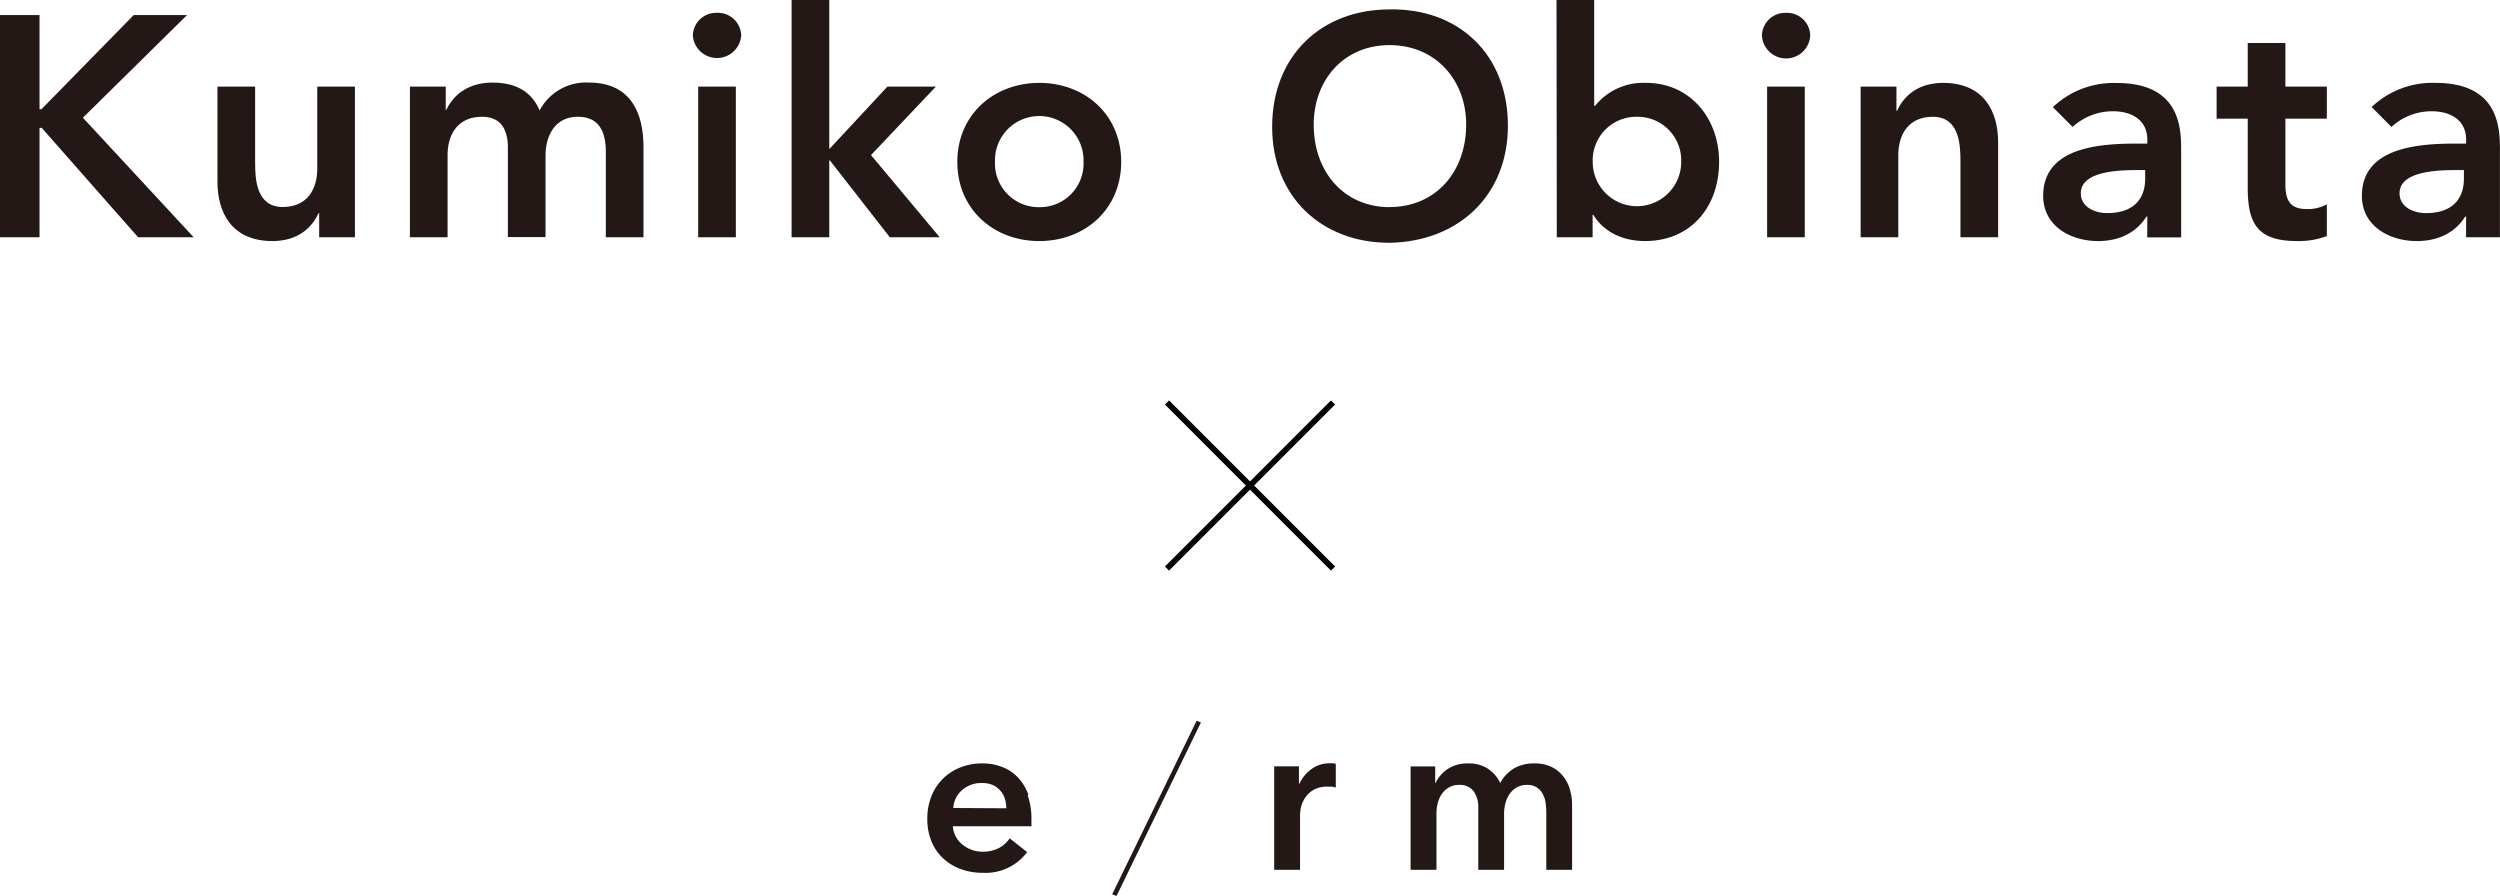 <svg xmlns="http://www.w3.org/2000/svg" viewBox="0 0 430.08 154.13"><defs><style>.cls-1,.cls-2{fill:#231815;}.cls-2{stroke:#000;stroke-miterlimit:10;}</style></defs><g id="レイヤー_2" data-name="レイヤー 2"><g id="レイヤー_1-2" data-name="レイヤー 1"><path class="cls-1" d="M0,2.59H6.8v16.2h.33L23,2.59h9.18L14.26,20.25,33.32,40.82H23.76L7.18,22H6.8V40.82H0Z"/><path class="cls-1" d="M61.06,40.82H54.91V36.67H54.8c-1.19,2.59-3.62,4.8-7.94,4.8-7,0-9.45-4.91-9.45-10.2V14.9h6.48V28c0,2.86.22,7.61,4.75,7.61,4.27,0,5.94-3.13,5.94-6.59V14.9h6.48Z"/><path class="cls-1" d="M70.52,14.9h6.16v4h.11c1.13-2.43,3.62-4.69,7.94-4.69,4,0,6.75,1.56,8.1,4.8a9,9,0,0,1,8.53-4.8c6.91,0,9.34,4.91,9.34,11.12V40.82h-6.48V26.14c0-3.24-1-6.05-4.81-6.05-4,0-5.56,3.35-5.56,6.69v14H87.37V25.38c0-3.19-1.29-5.29-4.43-5.29-4.26,0-5.94,3.13-5.94,6.59V40.82H70.52Z"/><path class="cls-1" d="M123.3,2.21a4,4,0,0,1,4.21,3.89,4.17,4.17,0,0,1-8.32,0A4,4,0,0,1,123.3,2.21ZM120.11,14.9h6.48V40.82h-6.48Z"/><path class="cls-1" d="M136.18,0h6.48V25.65l10-10.75H161L149.84,26.68l11.82,14.14h-8.58L142.76,27.59h-.1V40.82h-6.48Z"/><path class="cls-1" d="M178.79,14.26c7.83,0,14.09,5.45,14.09,13.6s-6.26,13.61-14.09,13.61-14.1-5.45-14.1-13.61S171,14.26,178.79,14.26Zm0,21.38a7.5,7.5,0,0,0,7.61-7.78,7.62,7.62,0,1,0-15.23,0A7.51,7.51,0,0,0,178.79,35.64Z"/><path class="cls-1" d="M239.05,1.62c11.93-.22,20.36,7.78,20.36,20,0,11.94-8.43,19.93-20.36,20.15-11.77,0-20.2-8-20.2-19.93C218.85,9.61,227.28,1.62,239.05,1.62Zm0,34c7.94,0,13.18-6.05,13.18-14.2,0-7.62-5.24-13.66-13.18-13.66S226,13.82,226,21.44C226,29.59,231.22,35.64,239.1,35.64Z"/><path class="cls-1" d="M267.77,0h6.48V18.2h.16a10.65,10.65,0,0,1,8.81-3.94c7.39,0,12.52,5.94,12.52,13.6S290.94,41.47,283,41.47c-3.62,0-7-1.4-8.91-4.53h-.11v3.88h-6.16Zm13.88,20.09A7.5,7.5,0,0,0,274,27.86a7.61,7.61,0,1,0,15.22,0A7.5,7.5,0,0,0,281.65,20.09Z"/><path class="cls-1" d="M307.21,2.21a4,4,0,0,1,4.21,3.89,4.16,4.16,0,0,1-8.31,0A4,4,0,0,1,307.21,2.21ZM304,14.9h6.48V40.82H304Z"/><path class="cls-1" d="M320.09,14.9h6.16v4.16h.11c1.18-2.59,3.61-4.8,7.93-4.8,7,0,9.45,4.91,9.45,10.2V40.82h-6.48V27.7c0-2.86-.21-7.61-4.75-7.61-4.26,0-5.94,3.13-5.94,6.59V40.82h-6.48Z"/><path class="cls-1" d="M369.41,37.26h-.16c-1.83,2.92-4.86,4.21-8.31,4.21-4.81,0-9.45-2.64-9.45-7.77,0-8.43,9.82-9,16.3-9h1.62V24c0-3.19-2.48-4.86-5.93-4.86a10.2,10.2,0,0,0-6.92,2.7l-3.4-3.41a15.2,15.2,0,0,1,11-4.15c11.07,0,11.07,8,11.07,11.66v14.9h-5.84Zm-.37-8h-1.35c-3.57,0-9.72.27-9.72,4,0,2.38,2.43,3.4,4.53,3.4,4.43,0,6.54-2.32,6.54-5.94Z"/><path class="cls-1" d="M381.33,20.41V14.9h5.35V7.4h6.48v7.5h7.13v5.51h-7.13V31.75c0,2.59.75,4.21,3.61,4.21a6.72,6.72,0,0,0,3.52-.81v5.46a13.64,13.64,0,0,1-5.13.86c-6.86,0-8.48-3.08-8.48-9.18V20.41Z"/><path class="cls-1" d="M424.25,37.26h-.16c-1.84,2.92-4.86,4.21-8.32,4.21-4.8,0-9.45-2.64-9.45-7.77,0-8.43,9.83-9,16.31-9h1.62V24c0-3.19-2.48-4.86-5.94-4.86a10.19,10.19,0,0,0-6.91,2.7L408,18.41a15.19,15.19,0,0,1,11-4.15c11.07,0,11.07,8,11.07,11.66v14.9h-5.83Zm-.38-8h-1.35c-3.56,0-9.72.27-9.72,4,0,2.38,2.43,3.4,4.54,3.4,4.43,0,6.53-2.32,6.53-5.94Z"/><line class="cls-2" x1="229.32" y1="69.24" x2="200.76" y2="97.81"/><line class="cls-2" x1="200.76" y1="69.24" x2="229.32" y2="97.81"/><path class="cls-1" d="M260.46,132.2a6.29,6.29,0,0,0-2.37,2.5,6.12,6.12,0,0,0-2.11-2.45,6,6,0,0,0-3.45-.92,6.73,6.73,0,0,0-2,.27,5.93,5.93,0,0,0-1.58.76,6.12,6.12,0,0,0-1.18,1.08,5.26,5.26,0,0,0-.8,1.26h-.07v-2.86h-4.23v17.79h4.45v-9.78a6.55,6.55,0,0,1,.24-1.76,5,5,0,0,1,.71-1.54,3.51,3.51,0,0,1,1.2-1.09,3.35,3.35,0,0,1,1.74-.43,2.9,2.9,0,0,1,2.5,1.09,4.58,4.58,0,0,1,.8,2.76v10.75h4.44v-9.71a6.84,6.84,0,0,1,.23-1.72,5,5,0,0,1,.7-1.58,3.8,3.8,0,0,1,1.22-1.14,3.39,3.39,0,0,1,1.78-.45,3,3,0,0,1,1.73.45,3.05,3.05,0,0,1,1,1.13,4.44,4.44,0,0,1,.49,1.53,13.39,13.39,0,0,1,.11,1.63v9.86h4.44V138.51a9.49,9.49,0,0,0-.37-2.66,6.4,6.4,0,0,0-1.16-2.3,5.91,5.91,0,0,0-2-1.61,6.67,6.67,0,0,0-3-.61,6.76,6.76,0,0,0-3.48.87m-41.24,17.43h4.45v-9.52a6.37,6.37,0,0,1,.18-1.3,4.87,4.87,0,0,1,.71-1.59,4.44,4.44,0,0,1,1.44-1.34,4.75,4.75,0,0,1,2.45-.55l.61,0c.21,0,.46.08.76.15v-4.07a2.4,2.4,0,0,0-.52-.1h-.56a5.19,5.19,0,0,0-3.11,1,6.4,6.4,0,0,0-2.07,2.52h-.08v-3h-4.26Zm-12.6-25.35-.75-.28-14.52,29.84.75.29Zm-29.68,12.47a8.46,8.46,0,0,0-1.8-3,7.3,7.3,0,0,0-2.72-1.81,9.37,9.37,0,0,0-3.43-.61,9.88,9.88,0,0,0-3.72.68,8.7,8.7,0,0,0-5,4.93,10.24,10.24,0,0,0-.72,3.91,10.06,10.06,0,0,0,.72,3.91,8.26,8.26,0,0,0,2,2.91,9,9,0,0,0,3,1.83,10.9,10.9,0,0,0,3.82.65,8.91,8.91,0,0,0,7.63-3.56l-3-2.37a5.37,5.37,0,0,1-1.89,1.69,6.06,6.06,0,0,1-2.82.61,5.06,5.06,0,0,1-1.85-.34,5.51,5.51,0,0,1-1.59-.9,4.43,4.43,0,0,1-1.13-1.38,4.13,4.13,0,0,1-.5-1.76h13.52a5.65,5.65,0,0,0,0-.59V141a12.46,12.46,0,0,0-.65-4.21M164,139a4.4,4.4,0,0,1,1.53-3.1,5,5,0,0,1,3.39-1.2,4.66,4.66,0,0,1,1.87.35,3.7,3.7,0,0,1,1.32,1,3.61,3.61,0,0,1,.76,1.37,5.5,5.5,0,0,1,.24,1.63Z"/></g></g></svg>